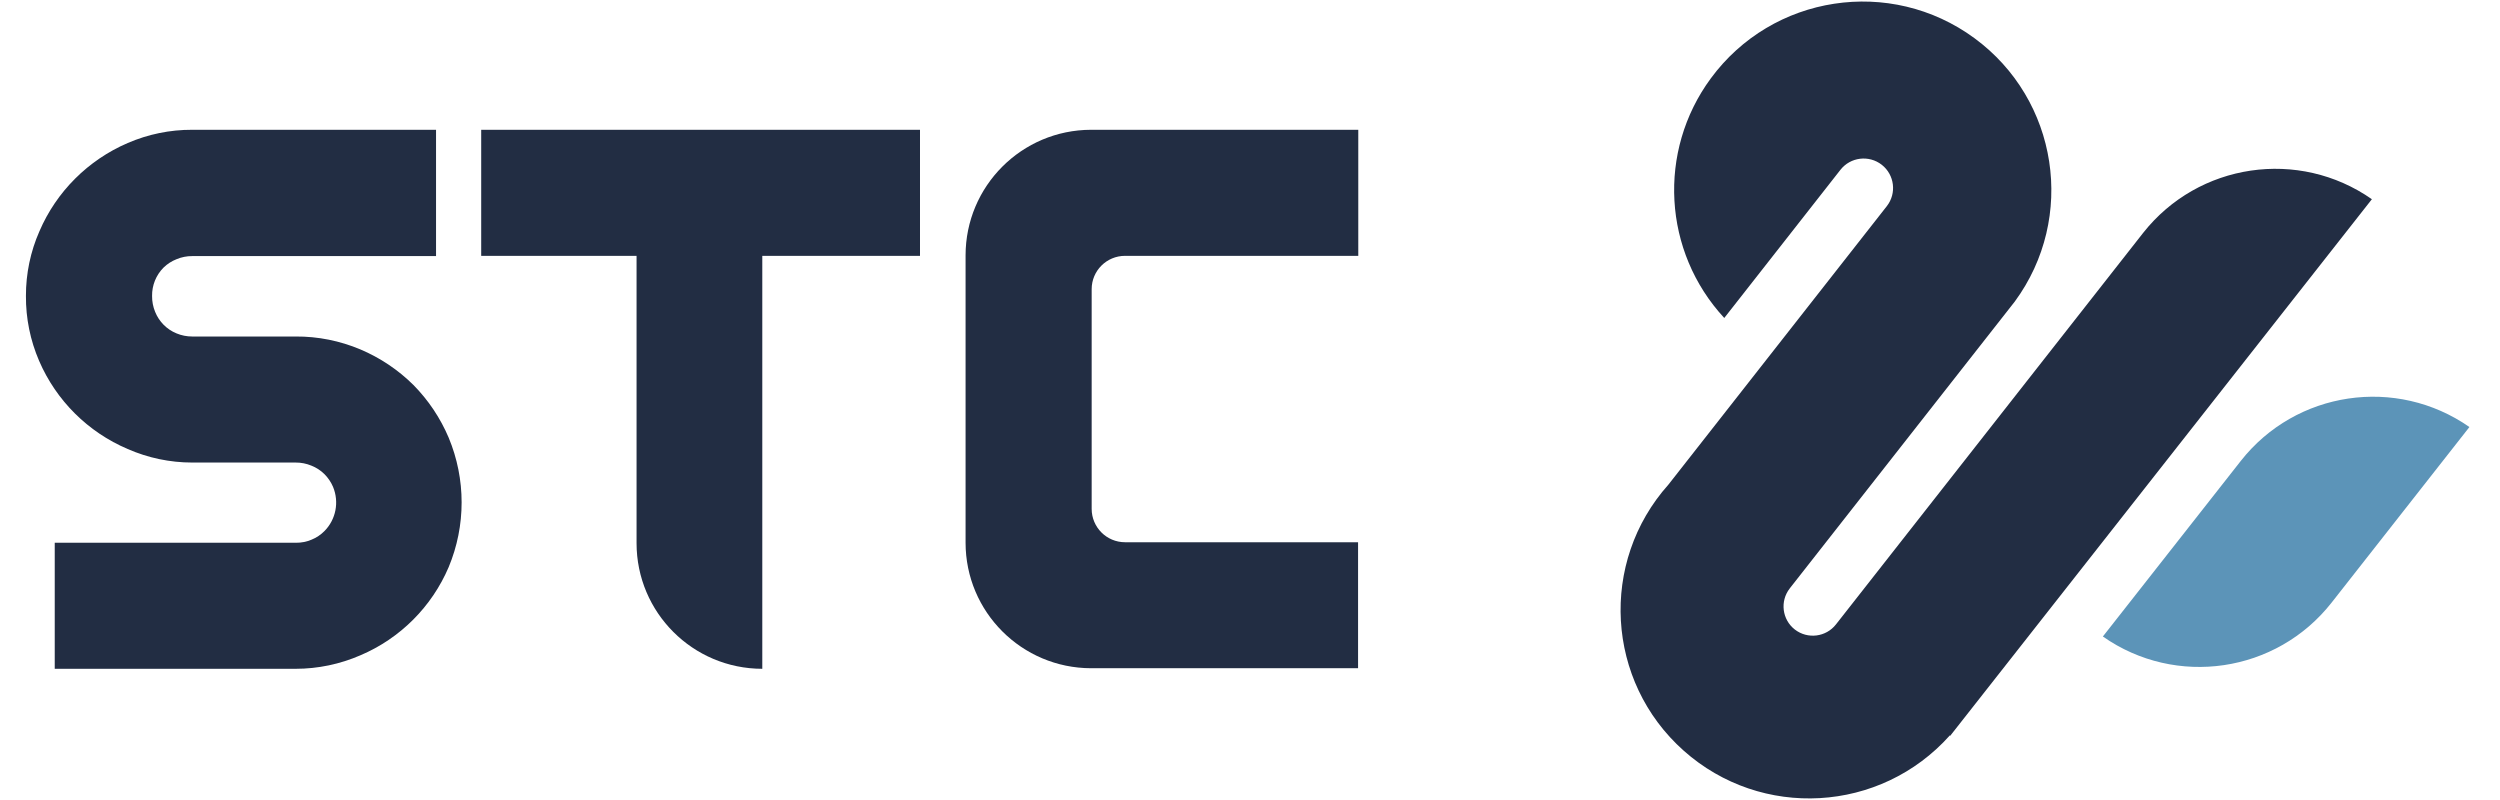 <?xml version="1.0" encoding="UTF-8"?> <svg xmlns="http://www.w3.org/2000/svg" xmlns:xlink="http://www.w3.org/1999/xlink" width="250" zoomAndPan="magnify" viewBox="0 0 187.5 60" height="80" preserveAspectRatio="xMidYMid meet" version="1.0"><defs><clipPath id="484dbd5c08"><path d="M 157 29 L 185.207 29 L 185.207 51 L 157 51 Z M 157 29 " clip-rule="nonzero"></path></clipPath><clipPath id="536ae7c6e5"><path d="M 1.945 9 L 35 9 L 35 51 L 1.945 51 Z M 1.945 9 " clip-rule="nonzero"></path></clipPath><clipPath id="da09c147c6"><path d="M 121 0.078 L 178 0.078 L 178 59.918 L 121 59.918 Z M 121 0.078 " clip-rule="nonzero"></path></clipPath></defs><g clip-path="url(#484dbd5c08)"><path fill="#5c94b8" d="M 157.715 47.738 L 168.059 34.57 C 172.195 29.312 179.719 28.199 185.207 32.027 L 174.871 45.195 C 170.734 50.465 163.199 51.582 157.715 47.738 Z M 157.715 47.738 " fill-opacity="1" fill-rule="nonzero"></path></g><g clip-path="url(#536ae7c6e5)"><path fill="#222d43" d="M 31.004 28.871 C 29.863 27.738 28.512 26.836 27.031 26.207 C 25.492 25.559 23.84 25.227 22.172 25.238 L 14.418 25.238 C 14.012 25.238 13.609 25.16 13.238 25.004 C 12.508 24.707 11.934 24.125 11.637 23.395 C 11.48 23.016 11.402 22.609 11.406 22.195 C 11.395 21.395 11.707 20.625 12.273 20.062 C 12.551 19.793 12.879 19.582 13.238 19.441 C 13.609 19.285 14.012 19.203 14.418 19.207 L 32.703 19.207 L 32.703 9.734 L 14.418 9.734 C 12.754 9.727 11.105 10.066 9.578 10.727 C 6.609 12.004 4.238 14.367 2.961 17.336 C 2.285 18.867 1.941 20.523 1.945 22.195 C 1.934 23.871 2.27 25.527 2.934 27.066 C 4.215 30.039 6.594 32.406 9.578 33.676 C 11.102 34.344 12.75 34.691 14.418 34.691 L 22.172 34.691 C 22.578 34.688 22.977 34.766 23.352 34.922 C 23.719 35.066 24.051 35.281 24.332 35.559 C 24.605 35.832 24.824 36.156 24.977 36.512 C 25.449 37.648 25.199 38.957 24.332 39.832 C 24.059 40.109 23.73 40.328 23.371 40.473 C 23 40.633 22.598 40.711 22.191 40.707 L 4.105 40.707 L 4.105 50.16 L 22.172 50.16 C 23.848 50.16 25.5 49.812 27.035 49.145 C 30.012 47.879 32.383 45.508 33.652 42.531 C 34.945 39.426 34.945 35.934 33.652 32.828 C 33.027 31.352 32.129 30.012 31.004 28.871 Z M 31.004 28.871 " fill-opacity="1" fill-rule="nonzero"></path></g><path fill="#222d43" d="M 36.09 19.188 L 47.742 19.188 L 47.742 40.734 C 47.742 45.938 51.961 50.156 57.172 50.16 L 57.172 19.188 L 69 19.188 L 69 9.734 L 36.09 9.734 Z M 36.09 19.188 " fill-opacity="1" fill-rule="nonzero"></path><path fill="#222d43" d="M 101.871 19.188 L 101.871 9.734 L 81.832 9.734 C 76.633 9.742 72.418 13.957 72.418 19.156 L 72.418 40.699 C 72.418 45.895 76.633 50.109 81.832 50.117 L 101.855 50.117 L 101.855 40.668 L 84.379 40.668 C 82.996 40.668 81.875 39.547 81.875 38.164 L 81.875 21.688 C 81.875 20.305 82.996 19.188 84.379 19.188 Z M 101.871 19.188 " fill-opacity="1" fill-rule="nonzero"></path><g clip-path="url(#da09c147c6)"><path fill="#222d43" d="M 160.734 17.469 L 137.699 46.828 C 136.953 47.785 135.574 47.957 134.613 47.215 C 133.656 46.469 133.484 45.09 134.23 44.133 C 134.234 44.125 134.238 44.125 134.238 44.121 L 151.109 22.617 C 155.73 16.324 154.375 7.48 148.078 2.859 C 141.781 -1.762 132.926 -0.406 128.305 5.887 C 124.293 11.344 124.719 18.879 129.32 23.848 L 138.031 12.738 C 138.781 11.777 140.172 11.609 141.133 12.359 C 142.094 13.113 142.262 14.5 141.512 15.461 L 125.133 36.344 C 119.934 42.168 120.441 51.102 126.273 56.297 C 132.102 61.492 141.039 60.98 146.238 55.156 L 146.266 55.184 L 177.891 14.941 C 172.406 11.105 164.879 12.215 160.734 17.469 Z M 160.734 17.469 " fill-opacity="1" fill-rule="nonzero"></path></g></svg> 
